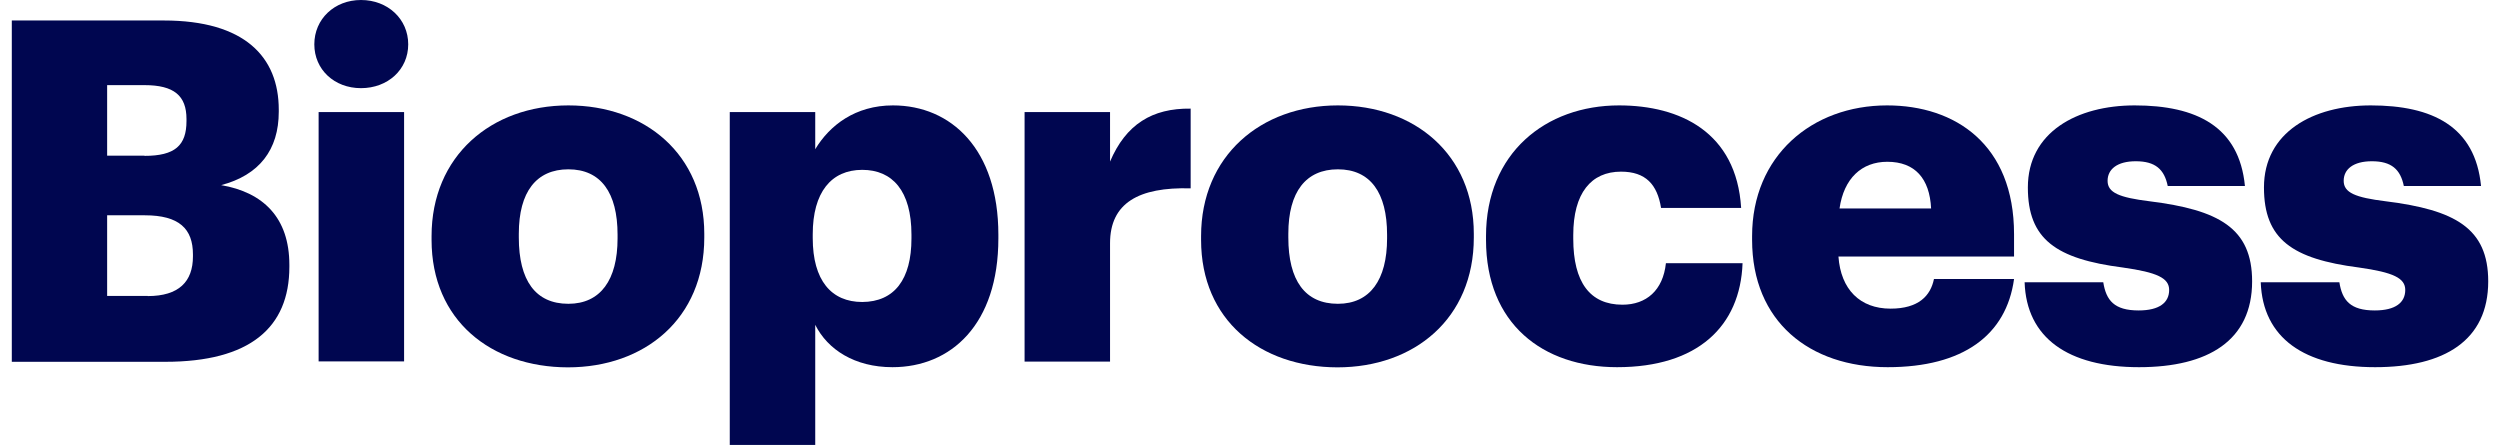 <svg width="118" height="21" viewBox="0 0 118 21" fill="none" xmlns="http://www.w3.org/2000/svg">
<path d="M0.557 0.967H7.734C11.539 0.967 13.158 2.679 13.158 5.179V5.272C13.158 7.077 12.234 8.264 10.438 8.738C12.421 9.077 13.658 10.272 13.658 12.501V12.594C13.658 15.475 11.785 17.077 7.802 17.077H0.557V0.967ZM6.819 7.357C8.26 7.357 8.802 6.865 8.802 5.713V5.62C8.802 4.518 8.217 4.018 6.819 4.018H5.057V7.348H6.819V7.357ZM6.972 13.975C8.438 13.975 9.107 13.297 9.107 12.102V12.009C9.107 10.797 8.455 10.162 6.836 10.162H5.057V13.967H6.972V13.975Z" fill="#000650"/>
<path d="M14.836 2.093C14.836 0.898 15.785 0 17.039 0C18.302 0 19.268 0.898 19.268 2.093C19.268 3.288 18.302 4.161 17.039 4.161C15.777 4.161 14.836 3.28 14.836 2.093ZM15.039 5.288H19.073V17.059H15.039V5.288Z" fill="#000650"/>
<path d="M20.37 11.322V11.144C20.37 7.365 23.183 4.975 26.827 4.975C30.454 4.975 33.242 7.297 33.242 11.034V11.212C33.242 15.043 30.429 17.339 26.802 17.339C23.183 17.331 20.37 15.127 20.37 11.322ZM29.149 11.255V11.076C29.149 9.094 28.361 7.992 26.827 7.992C25.319 7.992 24.488 9.051 24.488 11.034V11.212C24.488 13.238 25.276 14.339 26.827 14.339C28.344 14.339 29.149 13.212 29.149 11.255Z" fill="#000650"/>
<path d="M34.445 5.289H38.479V7.043C39.157 5.916 40.369 4.975 42.148 4.975C44.894 4.975 47.123 7.043 47.123 11.076V11.255C47.123 15.305 44.894 17.331 42.123 17.331C40.343 17.331 39.064 16.5 38.479 15.331V21H34.445V5.289ZM43.021 11.255V11.076C43.021 9.009 42.123 8.017 40.699 8.017C39.233 8.017 38.361 9.077 38.361 11.06V11.238C38.361 13.238 39.242 14.254 40.699 14.254C42.216 14.246 43.021 13.187 43.021 11.255Z" fill="#000650"/>
<path d="M48.36 5.288H52.394V7.627C53.14 5.873 54.377 5.102 56.199 5.127V8.89C53.742 8.822 52.394 9.585 52.394 11.483V17.068H48.36V5.288Z" fill="#000650"/>
<path d="M56.691 11.322V11.144C56.691 7.365 59.504 4.975 63.148 4.975C66.775 4.975 69.564 7.297 69.564 11.034V11.212C69.564 15.043 66.75 17.339 63.123 17.339C59.504 17.331 56.691 15.127 56.691 11.322ZM65.47 11.255V11.076C65.47 9.094 64.682 7.992 63.148 7.992C61.64 7.992 60.809 9.051 60.809 11.034V11.212C60.809 13.238 61.598 14.339 63.148 14.339C64.665 14.339 65.47 13.212 65.47 11.255Z" fill="#000650"/>
<path d="M70.14 11.322V11.144C70.14 7.229 72.953 4.975 76.419 4.975C79.3 4.975 81.961 6.238 82.182 9.814H78.402C78.224 8.712 77.682 8.102 76.512 8.102C75.097 8.102 74.258 9.119 74.258 11.094V11.271C74.258 13.322 75.046 14.382 76.58 14.382C77.707 14.382 78.495 13.704 78.631 12.424H82.249C82.139 15.398 80.131 17.331 76.326 17.331C72.817 17.331 70.14 15.28 70.14 11.322Z" fill="#000650"/>
<path d="M82.699 11.322V11.144C82.699 7.365 85.512 4.975 89.071 4.975C92.292 4.975 95.063 6.822 95.063 11.051V12.11H86.775C86.885 13.661 87.792 14.568 89.233 14.568C90.563 14.568 91.122 13.958 91.283 13.17H95.063C94.698 15.822 92.656 17.331 89.097 17.331C85.402 17.331 82.699 15.17 82.699 11.322ZM91.148 9.839C91.08 8.424 90.385 7.636 89.08 7.636C87.868 7.636 87.029 8.424 86.826 9.839H91.148Z" fill="#000650"/>
<path d="M95.562 13.322H99.274C99.41 14.178 99.791 14.653 100.944 14.653C101.935 14.653 102.384 14.271 102.384 13.687C102.384 13.127 101.825 12.856 100.198 12.627C97.046 12.221 95.715 11.297 95.715 8.848C95.715 6.238 98.037 4.975 100.757 4.975C103.664 4.975 105.689 5.966 105.961 8.78H102.317C102.156 7.992 101.732 7.611 100.808 7.611C99.927 7.611 99.478 7.992 99.478 8.534C99.478 9.094 100.02 9.322 101.461 9.5C104.723 9.907 106.3 10.763 106.3 13.28C106.3 16.068 104.232 17.331 100.961 17.331C97.605 17.331 95.647 15.941 95.562 13.322Z" fill="#000650"/>
<path d="M106.707 13.322H110.418C110.554 14.178 110.935 14.653 112.088 14.653C113.079 14.653 113.528 14.271 113.528 13.687C113.528 13.127 112.969 12.856 111.342 12.627C108.19 12.221 106.859 11.297 106.859 8.848C106.859 6.238 109.181 4.975 111.901 4.975C114.808 4.975 116.833 5.966 117.105 8.78H113.461C113.3 7.992 112.876 7.611 111.952 7.611C111.071 7.611 110.622 7.992 110.622 8.534C110.622 9.094 111.164 9.322 112.605 9.5C115.867 9.907 117.444 10.763 117.444 13.28C117.444 16.068 115.376 17.331 112.105 17.331C108.757 17.331 106.8 15.941 106.707 13.322Z" fill="#000650"/>
</svg>
